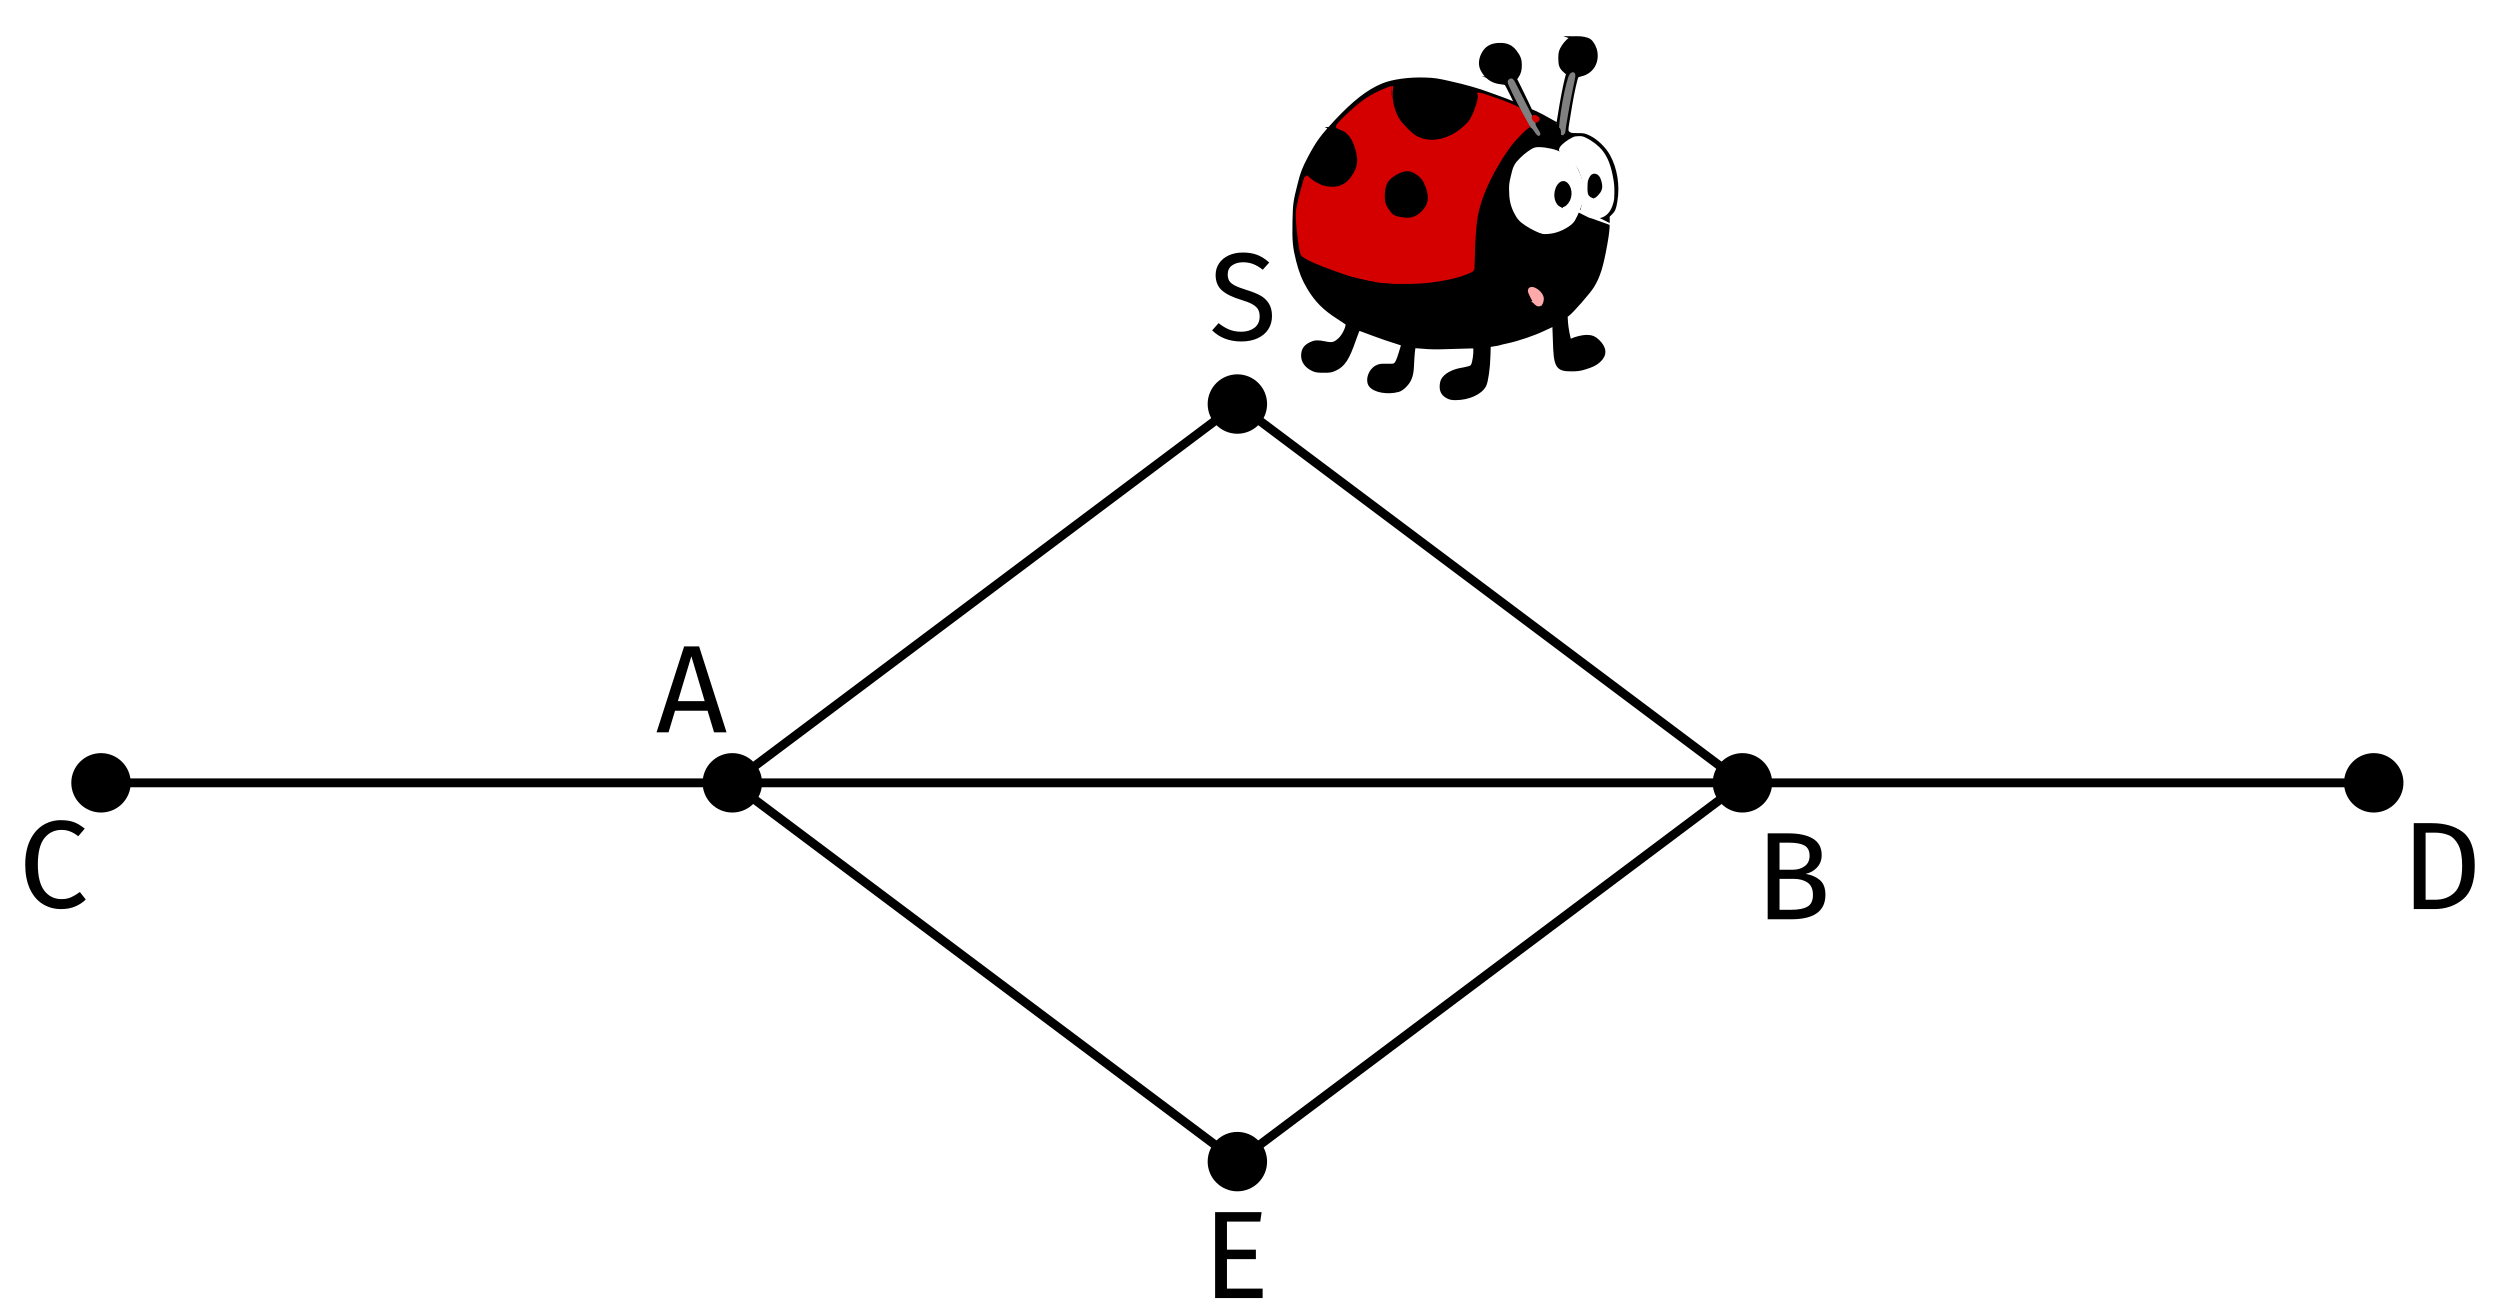 <?xml version="1.0" encoding="UTF-8"?>
<!DOCTYPE svg PUBLIC "-//W3C//DTD SVG 1.1//EN" "http://www.w3.org/Graphics/SVG/1.1/DTD/svg11.dtd">
<!-- Creator: CorelDRAW Home & Student 2019 -->
<svg xmlns="http://www.w3.org/2000/svg" xml:space="preserve" width="99mm" height="52mm" version="1.1" style="shape-rendering:geometricPrecision; text-rendering:geometricPrecision; image-rendering:optimizeQuality; fill-rule:evenodd; clip-rule:evenodd"
viewBox="0 0 6615.92 3475.03"
 xmlns:xlink="http://www.w3.org/1999/xlink"
 xmlns:dc="http://purl.org/dc/elements/1.1/"
 xmlns:cc="http://creativecommons.org/ns#"
 xmlns:rdf="http://www.w3.org/1999/02/22-rdf-syntax-ns#"
 xmlns:svg="http://www.w3.org/2000/svg"
 xmlns:sodipodi="http://sodipodi.sourceforge.net/DTD/sodipodi-0.dtd"
 xmlns:inkscape="http://www.inkscape.org/namespaces/inkscape"
 inkscape:version="0.92.4 (5da689c313, 2019-01-14)"
 sodipodi:docname="BeruÅ¡ka0_1.svg">
 <defs>
  <style type="text/css">
   <![CDATA[
    .str1 {stroke:black;stroke-width:11.79;stroke-miterlimit:22.926}
    .str3 {stroke:gray;stroke-width:11.79;stroke-miterlimit:22.926}
    .str2 {stroke:#D40000;stroke-width:11.79;stroke-miterlimit:22.926}
    .str5 {stroke:#FFAAAA;stroke-width:11.79;stroke-miterlimit:22.926}
    .str4 {stroke:white;stroke-width:11.79;stroke-miterlimit:22.926}
    .str0 {stroke:black;stroke-width:23.58;stroke-linejoin:round;stroke-miterlimit:22.926}
    .fil3 {fill:none}
    .fil4 {fill:black}
    .fil2 {fill:black}
    .fil6 {fill:gray}
    .fil5 {fill:#D40000}
    .fil8 {fill:#FFAAAA}
    .fil7 {fill:white}
    .fil0 {fill:white}
    .fil1 {fill:black;fill-rule:nonzero}
   ]]>
  </style>
 </defs>
 <g id="Plan_x0020_1">
  <rect class="fil0" width="6615.92" height="3475.03"/>
  <path class="fil1" d="M1889.67 1938l-17.17 -57.1 -86.14 0 -17.16 57.1 -31.69 0 72.94 -227.41 39.61 0 72.61 227.41 -33.01 0zm-95.72 -82.51l70.96 0 -35.31 -118.82 -35.65 118.82z"/>
  <circle class="fil2 str0" cx="3274.55" cy="1069.24" r="66.83"/>
  <circle class="fil2 str0" cx="3274.55" cy="3074.07" r="66.83"/>
  <circle class="fil2 str0" cx="267.31" cy="2071.65" r="66.83"/>
  <circle class="fil2 str0" cx="4611.1" cy="2071.65" r="66.83"/>
  <circle class="fil2 str0" cx="6281.79" cy="2071.65" r="66.83"/>
  <circle class="fil2 str0" cx="1938" cy="2071.65" r="66.83"/>
  <polygon class="fil3 str0" points="4611.1,2071.65 3274.55,1069.24 1938,2071.65 3274.55,3074.07 "/>
  <line class="fil3 str0" x1="4611.1" y1="2071.65" x2="6281.79" y2= "2071.65" />
  <line class="fil3 str0" x1="1938" y1="2071.65" x2="267.31" y2= "2071.65" />
  <path class="fil1" d="M4778.26 2312.57c15.62,2.65 28.27,8.15 37.96,16.51 9.68,8.36 14.52,21.34 14.52,38.95 0,43.12 -30.03,64.69 -90.1,64.69l-62.71 0 0 -227.41 53.8 0c28.83,0 50.88,4.73 66.18,14.19 15.29,9.46 22.94,23.87 22.94,43.24 0,13.2 -4.12,24.2 -12.38,33.01 -8.25,8.8 -18.32,14.41 -30.2,16.83zm-68.98 -82.51l0 71.63 34.32 0c13.21,0 24.04,-3.19 32.51,-9.58 8.47,-6.38 12.71,-15.4 12.71,-27.07 0,-13.2 -4.46,-22.33 -13.37,-27.39 -8.91,-5.06 -22.39,-7.59 -40.43,-7.59l-25.74 0zm31.36 177.57c18.48,0 32.62,-2.75 42.41,-8.25 9.8,-5.5 14.69,-15.95 14.69,-31.36 0,-14.96 -4.73,-25.75 -14.19,-32.34 -9.46,-6.6 -21.78,-9.9 -36.96,-9.9l-37.3 0 0 81.85 31.36 0z"/>
  <path class="fil1" d="M161.23 2170.46c13.64,0 25.13,1.76 34.49,5.29 9.35,3.52 18.87,9.24 28.55,17.16l-17.16 20.13c-13.87,-11.22 -28.5,-16.83 -43.9,-16.83 -18.93,0 -34.16,7.26 -45.71,21.78 -11.55,14.52 -17.33,37.85 -17.33,69.98 0,31.24 5.72,54.29 17.16,69.15 11.44,14.85 26.62,22.28 45.55,22.28 9.68,0 18.15,-1.65 25.41,-4.95 7.26,-3.3 14.96,-7.93 23.1,-13.87l15.51 19.81c-7.04,7.26 -16.07,13.31 -27.07,18.15 -11,4.84 -23.65,7.26 -37.96,7.26 -18.48,0 -34.93,-4.57 -49.34,-13.7 -14.41,-9.13 -25.64,-22.55 -33.67,-40.26 -8.03,-17.72 -12.05,-39.01 -12.05,-63.87 0,-24.87 4.18,-46.15 12.54,-63.87 8.36,-17.72 19.69,-31.08 34,-40.1 14.3,-9.02 30.26,-13.53 47.86,-13.53z"/>
  <path class="fil1" d="M6435.23 2178.38c34.32,0 61.88,7.98 82.68,23.93 20.79,15.95 31.19,45.49 31.19,88.62 0,42.02 -10.4,71.67 -31.19,88.95 -20.8,17.27 -46.04,25.91 -75.75,25.91l-54.46 0 0 -227.41 47.53 0zm-16.17 25.09l0 177.57 25.41 0c21.12,0 38.29,-6.49 51.48,-19.47 13.21,-12.98 19.81,-36.53 19.81,-70.63 0,-23.98 -3.41,-42.42 -10.23,-55.29 -6.82,-12.87 -15.52,-21.45 -26.08,-25.74 -10.56,-4.29 -23,-6.44 -37.3,-6.44l-23.1 0z"/>
  <polygon class="fil1" points="3338.74,3207.72 3335.11,3232.81 3246.98,3232.81 3246.98,3307.07 3323.55,3307.07 3323.55,3332.15 3246.98,3332.15 3246.98,3410.04 3341.38,3410.04 3341.38,3435.13 3215.63,3435.13 3215.63,3207.72 "/>
  <path class="fil1" d="M3288.58 668.28c15.18,0 28.17,2.15 38.95,6.44 10.78,4.29 21.23,10.95 31.36,19.97l-17.16 19.15c-8.58,-6.82 -17,-11.83 -25.25,-15.02 -8.25,-3.19 -17.11,-4.78 -26.56,-4.78 -11.88,0 -21.68,2.75 -29.38,8.25 -7.7,5.51 -11.55,13.53 -11.55,24.1 0,6.6 1.32,12.16 3.96,16.67 2.64,4.51 7.54,8.63 14.69,12.38 7.15,3.74 17.55,7.7 31.19,11.88 14.3,4.4 26.18,9.13 35.65,14.19 9.46,5.06 17.11,12.04 22.94,20.96 5.83,8.91 8.74,20.19 8.74,33.83 0,13.21 -3.24,24.87 -9.74,34.99 -6.49,10.12 -15.84,18.04 -28.05,23.76 -12.21,5.72 -26.68,8.58 -43.4,8.58 -31.47,0 -57.21,-9.8 -77.23,-29.38l17.16 -19.15c9.24,7.48 18.59,13.15 28.05,17 9.46,3.85 20.02,5.77 31.68,5.77 14.09,0 25.75,-3.46 34.99,-10.39 9.24,-6.94 13.86,-17 13.86,-30.21 0,-7.48 -1.43,-13.69 -4.29,-18.64 -2.86,-4.95 -7.76,-9.41 -14.69,-13.37 -6.93,-3.96 -16.99,-7.93 -30.2,-11.88 -23.32,-7.04 -40.38,-15.52 -51.16,-25.41 -10.79,-9.9 -16.17,-23.32 -16.17,-40.27 0,-11.44 3.02,-21.67 9.08,-30.69 6.05,-9.02 14.52,-16.06 25.41,-21.12 10.89,-5.06 23.27,-7.59 37.13,-7.59z"/>
  <g id="ladybug-6184283.svg">
   <sodipodi:namedview id="base" pagecolor="#ffffff" bordercolor="#666666" borderopacity="1.0" inkscape:pageopacity="0.0" inkscape:pageshadow="2" inkscape:zoom="0.26762695" inkscape:cx="-707.6369" inkscape:cy="1095.9992" inkscape:document-units="mm" inkscape:current-layer="layer1" showgrid="false" inkscape:window-width="1920" inkscape:window-height="986" inkscape:window-x="-11" inkscape:window-y="-11" inkscape:window-maximized="1"/>
   <g id="layer1" inkscape:label="Vrstva 1" inkscape:groupmode="layer">
    <path id="path4758" class="fil4 str1" d="M4172.52 101.52c-7.42,0.03 -13.93,1.01 -17.03,3.11 -7.53,5.11 -17.49,17.27 -21.79,26.58 -3.19,6.94 -4,11.85 -3.95,23.94 0.09,17.7 2.39,23.3 13.51,32.82l7.42 6.36 -3.72 13.95c-4.8,18.04 -13.33,62.42 -18.29,95.34 -2.16,14.26 -4.46,26.53 -5.11,27.26 -0.65,0.74 -11.51,-4.72 -24.12,-12.13 -12.61,-7.4 -29.01,-16.05 -36.45,-19.21l-13.52 -5.75 -8.71 -18.79c-4.79,-10.33 -14.05,-29.4 -20.58,-42.38l-11.87 -23.6 4.82 -6.96c6.26,-9.04 8.32,-16.56 8.32,-30.4 0,-13.26 -2.87,-20.92 -12.76,-34.02 -9.75,-12.91 -20.88,-18.2 -38.34,-18.23 -23.08,-0.03 -36.69,7.79 -45.46,26.11 -6.24,13.02 -6.82,26.94 -1.57,37.46 10.18,20.4 26.9,32.16 48.6,34.18 6.6,0.62 13.09,2.01 14.43,3.1 2.54,2.06 30.17,58.31 28.64,58.31 -0.48,0 -8.28,-3.12 -17.33,-6.93 -9.05,-3.82 -19.67,-7.95 -23.61,-9.19 -3.94,-1.24 -18.42,-6.46 -32.2,-11.59 -32.1,-11.96 -60.68,-20.16 -106.42,-30.53 -32.45,-7.35 -39.86,-8.42 -64.4,-9.26 -42.13,-1.44 -86.28,4.72 -112.14,15.63 -38.01,16.04 -74.65,44.63 -122.59,95.7 -36.53,38.9 -48.6,55.48 -69.96,96.01 -14.43,27.39 -19.04,39.29 -26.25,67.86 -12.17,48.19 -12.85,53.17 -13.8,100.42 -1.02,50.46 0.42,66.31 9.26,102.01 7.32,29.59 15.83,50.65 29.85,73.91 19.29,32 40.85,53.58 75.8,75.88 12.79,8.17 23.84,15.71 24.57,16.77 4.45,6.56 -7.58,33.27 -20.01,44.45 -13.13,11.81 -19.98,13.53 -38.56,9.7 -19.65,-4.04 -26.88,-3.81 -37.54,1.22 -14.78,6.97 -20.57,15.65 -20.57,30.82 0,14.63 9.56,27.53 25.94,35 7.47,3.41 12.04,4.08 27.73,4.12 17.01,0.04 19.84,-0.44 30.05,-5.16 21.45,-9.9 32.59,-27.03 49.57,-76.18 5.94,-17.22 11.59,-31.11 12.55,-30.87 0.96,0.25 18.64,6.78 39.3,14.54 20.66,7.76 47.02,16.81 58.58,20.12 13.56,3.88 21.02,6.87 21.02,8.43 0,1.34 -3.23,12.68 -7.18,25.19 -5.24,16.61 -8.5,24.03 -12.08,27.43 -4.69,4.47 -5.67,4.64 -23.74,4.34 -16.93,-0.29 -19.71,0.13 -27.51,4.14 -15.98,8.23 -24.63,32.57 -16.17,45.48 9.68,14.78 44.96,21.25 73.04,13.39 9.32,-2.61 23,-15.74 28.52,-27.4 4.97,-10.49 6.83,-20.26 7.51,-39.33 0.75,-20.97 3.06,-45.38 4.52,-47.74 1.08,-1.76 6.39,-1.73 25.73,0.13 17.86,1.72 34.99,1.96 64.11,0.9 21.86,-0.8 47.39,-1.53 56.74,-1.62l16.99 -0.16 0.55 7.76c0.84,11.66 -2.39,34.62 -5.91,42.04 -2.63,5.55 -4.53,6.96 -12.3,9.12 -5.05,1.4 -12.8,3.11 -17.23,3.78 -23.92,3.66 -44.47,15.08 -50.68,28.16 -1.65,3.47 -2.98,10.63 -2.98,16.02 0,12.14 4.81,19.93 15.93,25.8 6.13,3.23 10.71,4.15 20.57,4.12 33.47,-0.08 65.14,-14.34 75.24,-33.86 4.95,-9.58 10.34,-47.59 10.82,-76.4 0.25,-14.92 0.95,-27.93 1.55,-28.9 0.59,-0.97 6.12,-2.34 12.27,-3.05 6.15,-0.71 13.07,-2 15.37,-2.87 2.31,-0.88 10.2,-2.83 17.54,-4.34 30.51,-6.3 72.93,-20.63 100.31,-33.89 14.98,-7.25 27.59,-12.61 28.02,-11.92 0.43,0.7 1.3,19.36 1.93,41.47 2.02,70.72 5.85,77.63 42.97,77.61 16.17,-0.01 22.45,-0.86 35.23,-4.76 18.53,-5.65 27.73,-10.14 36.37,-17.73 17.58,-15.44 16.81,-32.53 -2.29,-50.84 -8.85,-8.49 -16.34,-11.45 -28.95,-11.46 -9.73,-0.01 -29.11,4.65 -38.03,9.15 -3.64,1.83 -6.98,2.73 -7.42,2 -2.83,-4.58 -8.84,-36.27 -9.63,-50.74l-0.94 -17.22 5.82 -4.24c10.55,-7.69 55.38,-58.98 64.48,-73.77 16.16,-26.26 24.23,-52.16 34.87,-111.82 4.61,-25.86 6.18,-39.76 6.18,-54.65l-0.01 -19.97 6.42 -6.17c8.85,-8.51 10.61,-12.56 13.93,-32.32 6.96,-41.21 -0.15,-85.74 -19.1,-119.62 -10.53,-18.83 -31.23,-38.97 -49.12,-47.8 -13.06,-6.46 -14.46,-6.75 -31.64,-6.75 -15.92,0 -18.62,-0.47 -23.78,-4.15 -6.87,-4.89 -7.22,-8.6 -3.15,-32.26 1.46,-8.5 4.73,-28.33 7.27,-44.07 4.76,-29.54 13.73,-70.12 16.76,-75.77 1.04,-1.94 5.57,-4.08 11.43,-5.39 27.22,-6.09 43.01,-29.97 38.55,-58.29 -1.84,-11.7 -8.68,-24.56 -15.86,-29.84 -5.91,-4.34 -20.81,-6.92 -33.17,-6.87l0 0zm2.66 6.6c11.74,-0.21 22.59,4.18 28.72,12.02 13.67,17.49 14.75,22.18 9.18,40.06 -4.53,14.57 -9.36,20.74 -20.4,26.11 -11.1,5.39 -26.93,7.3 -33.85,4.08 -7.75,-3.61 -13.38,-9.89 -17.56,-19.61 -10.87,-25.27 2.35,-57.07 25.68,-61.76 2.76,-0.55 5.52,-0.85 8.23,-0.9l0.01 0zm-197.35 20.21c12.94,0 12.96,0.01 19.19,7.29 6.62,7.73 15.5,29.01 15.49,37.08 -0.03,13.89 -7.71,26.44 -20.01,32.72 -10.2,5.21 -22.09,5.92 -32.01,1.91 -12.84,-5.18 -24.71,-14.24 -30.55,-23.3 -4.72,-7.33 -5.25,-9.46 -4.5,-18.29 1.08,-12.82 4.91,-20.05 14.12,-26.72 9.84,-7.14 22.55,-10.68 38.28,-10.68l0 0zm183.71 67.97c4.02,0 4.18,-1.45 -4.02,35.77 -7.63,34.67 -21.57,116.4 -21.57,126.5 0,1.37 -3.53,0.23 -4.58,-1.48 -3.39,-5.49 4.05,-68.34 12.8,-108.03 8.75,-39.74 13.04,-52.77 17.38,-52.77l0 0.01zm-160.63 16.09c0.33,0 8.69,16.3 18.56,36.22 9.88,19.92 26.03,51.52 35.89,70.21 9.86,18.69 17.94,35.39 17.95,37.11 0.02,1.72 -0.78,3.13 -1.78,3.13 -2.01,0 -11.59,-14.4 -17.84,-26.83 -2.23,-4.42 -10.79,-19.8 -19.02,-34.16 -8.23,-14.37 -19.03,-34.89 -24,-45.62 -4.97,-10.72 -10.61,-22.71 -12.54,-26.64 -1.92,-3.94 -3.5,-8.07 -3.5,-9.2 0.01,-1.68 3.78,-4.22 6.28,-4.22l0 0zm-242.96 11.22c30.17,-0.09 61.96,3.06 89.35,9.21 40.64,9.12 56.28,13.69 57.48,16.8 2.67,6.98 -3.01,30.35 -11.94,49.04 -7.75,16.22 -10.72,20.44 -21.12,29.99 -18.83,17.25 -38.17,27.68 -61.3,33.04 -19.82,4.59 -39.64,2.99 -53.66,-4.33 -17.45,-9.12 -44.07,-34.78 -51.68,-49.84 -11.61,-22.96 -17.27,-50.51 -13.88,-67.67l2.06 -10.46 13.41 -2.08c15.64,-2.43 33.17,-3.64 51.28,-3.7l0 0zm-74.15 8.35l-1.19 15.7c-1.48,19.64 2.35,35.9 13.88,58.85 13.74,27.36 33.15,49.61 51.23,58.74 13.04,6.59 34.15,10.51 50.86,9.45 27.41,-1.74 61.82,-19.27 79.48,-40.5 12.71,-15.28 27.93,-46.34 30.68,-62.61 1.19,-7.08 1.68,-14.84 1.07,-17.25 -0.9,-3.58 -0.43,-4.4 2.49,-4.4 7.73,0 73.99,23.36 98.93,34.88 9.23,4.26 10.91,5.91 15.69,15.38 2.94,5.83 8.15,14.98 11.57,20.32 3.42,5.35 6.22,10.66 6.22,11.8 0,1.14 -7.97,10.43 -17.72,20.63 -41.35,43.31 -72.6,91.86 -98.9,153.65 -19.11,44.89 -29.89,109.09 -30.05,178.86 -0.03,13.77 -0.65,25.93 -1.37,27.01 -2.14,3.21 -8.79,6.13 -30.5,13.43 -21.21,7.12 -45.18,12.12 -80.81,16.82 -30.41,4.01 -95.93,4.87 -123.42,1.6 -32.61,-3.86 -71.29,-12.11 -94.79,-20.21 -80.37,-27.68 -117.7,-44.23 -121.52,-53.86 -2.03,-5.13 -8.58,-54.76 -10.76,-81.6 -0.81,-9.96 -0.81,-24.45 0.01,-32.2 1.33,-12.72 16.9,-74.21 21.37,-84.4l1.81 -4.14 7.59 6.07c19.42,15.52 49.06,25.74 69.62,24 20.34,-1.73 42.17,-18.71 53.7,-41.79 7.79,-15.56 9.44,-26.14 6.94,-44.13 -2.51,-18.04 -7.21,-30.93 -17.01,-46.65 -10.81,-17.34 -15.74,-21.89 -27.64,-25.47 -5.53,-1.67 -10.76,-3.63 -11.61,-4.34 -2.11,-1.78 35.12,-38.33 56.25,-55.23 27.69,-22.15 42.56,-30.63 78.31,-44.67l9.58 -3.76zm375.82 77.18c1.09,0.04 2.92,0.7 5.59,1.91 5.11,2.33 5.51,3.41 2.41,6.52 -3.24,3.24 -4.65,2.65 -7.69,-3.22 -1.87,-3.63 -2.11,-5.27 -0.3,-5.21l0 0zm20.82 10.62c4.04,0.04 11.24,3.5 37.28,17.92 7.22,4 7.69,4.73 7.44,11.48 -0.42,10.97 -0.33,11.2 5.47,13.23 6.4,2.23 10.51,1.02 12.22,-3.58 1.14,-3.09 1.53,-3.12 5.25,-0.52l4.02 2.81 -10.32 10.16c-5.67,5.6 -11.8,13.49 -13.61,17.53l-3.29 7.36 -12.74 -4.43c-18.69,-6.5 -36.98,-7.32 -51.97,-2.33 -41.61,13.85 -72.68,60.2 -72.68,108.42 0,39.32 16.89,81.39 39.54,98.46 22.13,16.69 47.31,27.53 63.79,27.47 14.58,-0.05 40.72,-7.24 55.84,-15.37 15.09,-8.11 23.98,-16.65 32.33,-31.04l6 -10.36 11.17 5.92c14.33,7.6 23.94,9.04 37.44,5.6 5.79,-1.47 11.15,-2.31 11.89,-1.84 5.75,3.56 -6.5,86.29 -17.3,116.89 -2.26,6.4 -7.03,20.02 -10.61,30.29 -3.58,10.26 -9.65,23.94 -13.49,30.41 -21.18,35.57 -74.34,84.56 -109.62,101.04 -17.27,8.07 -51.56,19.41 -91.95,30.41 -12.88,3.51 -24.29,6.38 -25.35,6.38 -7,0 -47.14,-61.43 -55.83,-85.43 -11.05,-30.55 -15.36,-80.22 -12.58,-145.31 2.23,-52.43 4.42,-75.86 9.14,-97.72 10.5,-48.7 39.94,-110.21 80.33,-167.84 13.49,-19.26 45.96,-52.81 51.1,-52.81 1.26,0 4.85,4.48 7.99,9.96 7.99,13.97 17.62,16.55 23.14,6.21 2.95,-5.51 2.23,-8.17 -5.33,-19.53 -3.94,-5.93 -7.15,-11.57 -7.15,-12.55 0,-2.89 7.6,-7.34 12.47,-7.29l0 0zm-549.48 22.46l13.55 6.69c7.44,3.68 16.02,9.17 19.05,12.2 11.51,11.51 17.65,28.99 19.12,54.44 0.9,15.61 0.52,19.55 -2.84,29.28 -7.94,22.94 -15.8,32.69 -32.28,39.99 -22.16,9.82 -53.7,2.79 -76.25,-17.01 -10.36,-9.1 -10.49,-10.19 -3.25,-27.73 14.11,-34.24 31.05,-61.96 52.83,-86.49l10.08 -11.36zm647.98 22.78c6.67,0.06 13.34,2.33 21.84,7.12 40.01,22.6 57,52.13 65.02,112.95 6.26,47.49 -6.1,81.22 -31.77,86.72 -19.31,4.14 -29.63,1.4 -41.16,-10.95l-4.97 -5.31 2.95 -12.84c1.92,-8.4 2.97,-21.17 3.01,-36.98 0.06,-21.67 -0.45,-25.79 -5.01,-40.2 -2.8,-8.83 -6.88,-18.89 -9.09,-22.36 -7.3,-11.49 -30.07,-33.41 -39.8,-38.31 -6.58,-3.31 -9.39,-5.79 -9.39,-8.27 0,-7.48 24.47,-26.48 39.1,-30.35 3.2,-0.85 6.24,-1.28 9.27,-1.24l0 0zm-104.04 29.87c26.03,0.05 54.1,9.14 72.86,23.58 12.3,9.47 22.54,25.88 32.24,51.65 7.87,20.91 9.89,43.65 5.28,59.5 -4.78,16.46 -20.65,51.67 -25.71,57.05 -6.66,7.08 -26.26,18.38 -39.62,22.83 -12.78,4.25 -32.57,6.11 -39.46,3.72 -21.21,-7.39 -48,-23.18 -57.35,-33.8 -8.28,-9.4 -16.21,-25.21 -20.38,-40.58 -3.9,-14.39 -5.43,-42.32 -3.01,-54.56 4.82,-24.31 7.46,-34.48 10.96,-42.44 4.85,-11.03 20.68,-27.23 37.36,-38.27 12.91,-8.54 13.49,-8.73 26.83,-8.69l0 0zm-352.95 55.75c-17.89,-0.39 -47.2,15.39 -54.4,29.68 -9.6,19.02 -11.38,47.21 -4.04,63.81 8.73,19.74 29.12,33.64 54.78,37.35 31.03,4.49 65.28,-25.18 65.28,-56.56 0,-17.73 -10.85,-44.33 -23.06,-56.55 -8.71,-8.71 -25.33,-16.67 -36.86,-17.65 -0.55,-0.05 -1.12,-0.07 -1.7,-0.09l0 0zm2.85 7.67c1.24,0.02 2.43,0.11 3.56,0.3 10.51,1.68 24.91,11.14 31.15,20.46 7.18,10.73 14.11,32.5 13.75,43.2 -0.63,18.73 -14.76,37 -34.34,44.44 -14.94,5.68 -39.48,3.73 -50.51,-4.01 -2.65,-1.86 -7.68,-9.1 -11.18,-16.09 -5.55,-11.09 -6.36,-14.37 -6.36,-25.8 0,-26.7 6.15,-40 23.93,-51.8 10.59,-7.03 21.35,-10.83 29.99,-10.69l0 0zm492.45 0.96c-2.57,0 -5.07,0.35 -7.02,1.1 -4.55,1.74 -7.99,10.14 -9.96,24.32 -2.51,18.01 -0.01,31.04 7.22,37.62 6.42,5.85 11.31,6.17 19.33,1.28 17.03,-10.38 18.15,-50.03 1.74,-61.53 -2.55,-1.79 -7.03,-2.79 -11.31,-2.79l0 0zm1.71 5.56c1.03,-0.02 2.15,0.14 3.38,0.45 5.56,1.4 8.24,5.83 11.23,18.61 2.87,12.27 0.63,20.68 -7.85,29.48 -7.38,7.65 -9.08,8.03 -14.91,3.3 -3.64,-2.95 -4.28,-5.27 -4.82,-17.44 -0.46,-10.45 0.22,-16.28 2.67,-22.79 3.08,-8.21 5.84,-11.54 10.3,-11.61l0 0zm-83.09 12.32c-8.61,-0.01 -13.86,4.15 -18.91,14.98 -7.34,15.77 -5.35,43.15 3.82,52.31 3.3,3.29 6.18,4.24 12.92,4.24 7.44,0 9.48,-0.83 14.3,-5.81 7.33,-7.57 10.53,-15.59 12.09,-30.32 1.1,-10.38 0.74,-13.11 -2.75,-20.3 -4.65,-9.6 -12.45,-15.1 -21.47,-15.1l0 0zm0.76 7.14c4.73,-0.15 9.48,3.36 13.16,10.67 6.79,13.47 4.63,30.95 -5.2,42.15l-0.01 0c-8.54,9.72 -17.22,7.79 -23.1,-5.16 -4.45,-9.8 -4.24,-21.3 0.63,-33.29 3.8,-9.35 9.15,-14.21 14.51,-14.37l0 0zm-686.69 208.07c2.2,0.21 16.42,6.01 33.04,13.53 37.97,17.17 60.15,24.86 93.1,32.27 13.29,2.99 28.58,6.64 33.99,8.13 5.41,1.48 16.68,3.9 25.04,5.37 27.93,4.91 108.66,10.3 115.93,7.75 2.28,-0.8 8.03,-1.46 12.78,-1.46 8.39,0 56.14,-7.54 85.04,-13.43 7.87,-1.6 22.17,-5.55 31.78,-8.78 20.14,-6.77 18.14,-8.17 20.14,14.17 4.36,48.6 28.78,107.19 56.84,136.35 4,4.16 6.77,8.07 6.14,8.7 -3.61,3.61 -44.31,10 -84.26,13.23 -24.47,1.98 -47.81,3.47 -51.87,3.31 -56,-2.19 -76.84,-4.61 -103.97,-12.06 -6.88,-1.89 -20.46,-5.14 -30.15,-7.22 -17.79,-3.82 -41.37,-12.1 -57.61,-20.23 -4.85,-2.43 -13.25,-5.83 -18.66,-7.55 -17.96,-5.7 -59.49,-27.38 -75.35,-39.32 -19.92,-15 -49.25,-42.92 -59.88,-57 -15.78,-20.9 -37.14,-70.9 -32.33,-75.71 0.03,-0.03 0.13,-0.05 0.28,-0.03l0 0zm597.04 64.54c-5.85,-0.04 -7.42,1.56 -9.46,6.49 -1.6,3.87 -1.64,6.62 -0.17,10.84 2.74,7.85 21.34,37 24.96,39.12 7.69,4.48 17.78,0.51 22.65,-8.91 6.16,-11.92 1.46,-26.64 -12.42,-38.86 -6.76,-5.95 -9.72,-7.28 -18.1,-8.15 -3.07,-0.31 -5.5,-0.51 -7.45,-0.52l0 0zm5.75 7.61c5.92,-0.38 16.35,5.08 22.43,13.43 4.77,6.55 5.51,8.91 4.8,15.34 -0.46,4.18 -1.84,8.81 -3.07,10.28 -3.17,3.83 -7.73,3.32 -12.02,-1.34 -4.8,-5.24 -16.61,-28.88 -16.61,-33.29 0,-2.87 1.76,-4.25 4.46,-4.42l0 0zm80.48 80.15c0.48,-0.04 0.86,0 1.08,0.14 0.9,0.55 1.64,6.8 1.66,13.87 0.04,15.35 2.58,34.36 6.32,47.37l2.73 9.46 6.64 -1.2c3.65,-0.67 9.63,-2.71 13.29,-4.55 12.36,-6.21 27.75,-8.75 41.36,-6.82 12.74,1.8 19.69,5.43 26.14,13.63 7.05,8.97 3.55,20.78 -9.17,30.9 -11.57,9.22 -23.3,13.47 -49.45,17.92 -24.55,4.19 -22.07,4.13 -32.78,0.83 -12.92,-3.98 -14.13,-8.57 -15.97,-60.69 -0.84,-23.61 -2,-45.74 -2.61,-49.19 -0.98,-5.66 -0.54,-6.56 4.55,-9.4 2.33,-1.3 4.75,-2.16 6.19,-2.27l0 0zm-554.96 15.11c1.28,-0.11 2.77,0.49 4.64,1.68 2.91,1.84 -1.72,21.27 -11.07,46.45 -11.82,31.76 -23.15,45.41 -47.23,56.84 -14.37,6.82 -24.65,8.43 -39.3,6.14 -11.17,-1.74 -17.23,-5.37 -21.97,-13.13 -7.94,-13.02 -5.95,-26.21 5.31,-35.12 11.13,-8.81 13.1,-9.06 41.09,-4.94l25.56 3.76 7.97 -4.23c10.47,-5.55 23.98,-26.92 28.38,-44.87 2.11,-8.61 3.82,-12.32 6.62,-12.56l0 0zm148.05 51.45c0.42,0.03 0.89,0.11 1.42,0.21l4.46 0.86 -1.23 21.65c-1.68,29.76 -6.64,57.18 -12.39,68.5 -5.41,10.67 -12.63,16.67 -25.33,21.04 -4.92,1.7 -15.78,3.45 -24.15,3.9 -12.54,0.68 -16.51,0.21 -22.66,-2.69 -17.46,-8.21 -18.17,-26.48 -1.61,-41.02 7.7,-6.76 14.49,-8.15 29.56,-6.04 26.77,3.76 34.53,-5.32 45.73,-53.49 2.62,-11.27 3.24,-13.17 6.19,-12.92l0 0zm199.4 2.35l4.52 0 -0.03 20.12c-0.05,26.1 -2.25,40.7 -9.79,64.89 -4.44,14.24 -7.53,21.04 -11.13,24.43 -8.21,7.75 -27.91,17.48 -40.99,20.25 -24.51,5.19 -34.63,2.27 -41.55,-12.04 -10.73,-22.17 3.43,-36.46 44.63,-45.02 19.03,-3.96 29.37,-7.86 34.54,-13.02 5.48,-5.48 5.33,-5 9.96,-32.78 4.58,-27.54 4.33,-26.83 9.84,-26.83l0 0z" inkscape:connector-curvature="0"/>
    <path id="path4767" class="fil5 str2" d="M3676.37 745.07c-26.22,-1.5 -77.81,-11.37 -104.1,-19.93 -16.69,-5.43 -54.07,-18.98 -72.58,-26.3 -29.97,-11.86 -48.8,-21.65 -52.51,-27.31 -3.11,-4.74 -11.12,-66.04 -12.08,-92.46 -0.47,-13 -0.25,-18.4 1.12,-26.62 3.39,-20.4 19.99,-82.79 22.03,-82.79 0.39,0 4.25,2.67 8.59,5.93 18.5,13.92 42.8,22.66 62.99,22.66 15.74,0 28.12,-5.29 41.23,-17.62 16.46,-15.48 26.36,-36.25 26.4,-55.35 0.04,-19.23 -6.52,-41.42 -17.46,-59.15 -11.04,-17.88 -16.18,-22.56 -29.74,-27.11 -4.13,-1.38 -8.11,-2.9 -8.85,-3.37 -1.92,-1.22 10.47,-14.74 30.25,-33.02 36.47,-33.71 58.42,-48.22 96.35,-63.69 8.01,-3.27 14.64,-5.94 14.73,-5.94 0.09,0 -0.02,7.24 -0.27,16.1 -0.5,18.5 0.8,27.2 6.16,41.09 8.89,23 21.58,42.88 37.46,58.67 15.3,15.21 24.67,20.24 45.21,24.25 24.29,4.74 46.3,1.34 70.7,-10.93 26.4,-13.28 40.92,-28.75 55.71,-59.36 9.38,-19.43 11.51,-26.56 12.11,-40.48 0.63,-14.53 -1.7,-14.15 27.84,-4.52 36.37,11.86 75.81,27.65 81.5,32.64 1.79,1.57 5.11,6.26 7.36,10.42 2.27,4.16 7.2,12.79 10.96,19.19 8.04,13.66 8.62,10.97 -5.81,26.72 -27.74,30.31 -39.56,44.92 -55.06,68.14 -17.65,26.43 -30.69,50.2 -44.28,80.66 -8.37,18.77 -12.54,30.22 -17.18,47.15 -11.83,43.15 -16.85,86.07 -18.16,155.02 -0.25,13.45 -0.29,13.67 -2.91,15.92 -3.12,2.69 -19.3,9.1 -34.74,13.77 -28.8,8.71 -68.73,15.28 -105.09,17.28 -16.47,0.91 -64.24,1.12 -77.89,0.33l0 0zm61.57 -164.52c10.22,-2.66 19.01,-8.03 28.17,-17.19 16.72,-16.75 21.1,-32.77 15.27,-55.86 -3.26,-12.92 -11.59,-29.68 -18.58,-37.42 -7.95,-8.77 -22.58,-16.77 -35.29,-19.27 -19.33,-3.8 -52.89,13.26 -61.39,31.21 -4.22,8.92 -6.6,19.67 -7.21,32.57 -0.95,20.03 3.31,33.17 14.7,45.34 15.92,17.01 43.83,25.96 64.33,20.62l0 0z" inkscape:connector-curvature="0"/>
    <path id="path4769" class="fil4 str1" d="M3779.26 363.14c-17.2,-1.83 -30.81,-9.46 -50.86,-28.48 -16.87,-16.02 -24.7,-28.09 -31.22,-48.1 -5.8,-17.78 -7.53,-35.73 -4.85,-50.26 1.32,-7.18 -0.01,-6.44 15.6,-8.64 37.14,-5.23 84.6,-4.28 122.27,2.43 23.18,4.14 58.15,12.72 68.72,16.87 4.18,1.64 5.23,2.55 5.75,4.91 1.72,7.83 -5.84,33.47 -15.43,52.33 -5.33,10.49 -7.25,13.21 -14.12,20.03 -9.23,9.16 -21.7,18.69 -31.58,24.14 -20.22,11.16 -44.95,16.85 -64.28,14.79l0 0z" inkscape:connector-curvature="0"/>
    <path id="path4771" class="fil4 str1" d="M3701.17 567.23c-3.99,-1.04 -8.74,-2.82 -10.57,-3.94 -4.06,-2.51 -11.49,-13.48 -15.54,-22.97 -2.58,-6.03 -3.08,-8.6 -3.42,-17.42 -0.76,-19.97 3.72,-35.04 13.33,-44.84 11.03,-11.25 29.91,-19.98 41.18,-19.05 13.19,1.1 30.45,14.07 36.86,27.73 7.31,15.55 10.81,31.26 9.08,40.73 -3.33,18.2 -19.89,35.27 -39.07,40.26 -8.06,2.1 -22.81,1.86 -31.85,-0.5l0 0z" inkscape:connector-curvature="0"/>
    <path id="path4773" class="fil4 str1" d="M3507.76 486.37c-14.9,-3.84 -37.24,-17.45 -42.48,-25.89 -2.37,-3.82 -2,-6.75 2.19,-17.38 8.74,-22.17 24.89,-51.57 38.14,-69.43 8.71,-11.74 24.65,-30.23 26.05,-30.23 1.49,0 20.78,10.28 25.9,13.81 13.91,9.58 21.54,26.75 24.22,54.58 1.44,14.88 0.81,22.87 -2.59,32.81 -8.29,24.29 -20.36,37.08 -39.93,42.29 -7.63,2.02 -22.49,1.76 -31.51,-0.56l0 0z" inkscape:connector-curvature="0"/>
    <path id="path4775" class="fil4 str1" d="M4163.48 190.93c-11.73,-2.21 -22.59,-16.55 -24.96,-33.01 -2.63,-18.25 7.2,-38.97 21.86,-46.06 3.29,-1.59 6.9,-2.31 13.04,-2.61 9.88,-0.47 17,1.21 23.44,5.53 4.42,2.97 13.17,13.85 16.44,20.44 5.91,11.92 -2.63,38.24 -15.26,47.05 -8.83,6.15 -25.55,10.34 -34.56,8.65l0 0z" inkscape:connector-curvature="0"/>
    <path id="path4777" class="fil4 str1" d="M3965.56 208.13c-15.45,-4.16 -31.58,-16.81 -38.25,-29.99 -2.13,-4.21 -1.57,-16.63 1.1,-24.2 5.34,-15.21 28.11,-25.95 52.98,-25l8.76 0.34 4.67 5.08c4.98,5.41 11.38,17.44 14.88,27.95 2.61,7.85 2.26,17.76 -0.9,24.93 -4.44,10.12 -15.66,18.79 -27.55,21.29 -6.58,1.39 -9.28,1.32 -15.7,-0.41l0 0z" inkscape:connector-curvature="0"/>
    <path id="path4779" class="fil6 str3" d="M4066.56 352.46c-2.45,-3.43 -7.99,-12.68 -12.31,-20.55 -4.32,-7.86 -13.32,-24.06 -19.99,-35.99 -17.09,-30.55 -39.76,-77.29 -38.75,-79.91 0.25,-0.65 1.52,-1.67 2.84,-2.27 2.36,-1.08 2.57,-0.72 15.83,25.75 7.39,14.76 22.91,45.26 34.47,67.76 22.94,44.61 24.91,48.89 23.37,50.43 -0.69,0.69 -2.43,-0.98 -5.46,-5.24l0 0z" inkscape:connector-curvature="0"/>
    <path id="path4781" class="fil6 str3" d="M4132.35 356.85c-1.49,-1.48 -1.61,-3.13 -1.04,-13.96 1.32,-24.58 7.95,-69.29 14.87,-100.29 7.05,-31.56 11.58,-44.81 15.6,-45.59 2.55,-0.49 2.27,1.77 -3.78,30.43 -8.78,41.61 -20.51,108.37 -21.86,124.44 -0.31,3.66 -0.91,6.66 -1.34,6.66 -0.43,0 -1.53,-0.76 -2.46,-1.69z" inkscape:connector-curvature="0"/>
    <path id="path4783" class="fil4 str1" d="M3804.07 909.99c-35.08,-2.13 -53.74,-4.62 -76.46,-10.24 -8.92,-2.21 -22.88,-5.55 -31.01,-7.44 -18.3,-4.24 -37.07,-10.45 -51.84,-17.13 -6.19,-2.81 -17.92,-7.67 -26.06,-10.82 -24.53,-9.48 -51.94,-23.39 -70.5,-35.79 -20.9,-13.96 -58.34,-49.82 -69.31,-66.39 -11.96,-18.04 -29.29,-57.29 -29.29,-66.33 0,-1.71 0.17,-3.11 0.37,-3.11 0.89,0 22.99,9.24 36.6,15.3 39.3,17.52 53.53,22.13 108.96,35.35 33.57,8.01 44.41,9.92 70.01,12.4 58.75,5.69 79.52,5.68 120.3,-0.05 45.34,-6.39 73.61,-12.32 98.2,-20.64 9.98,-3.37 12.8,-3.62 14.07,-1.2 0.5,0.95 1.44,7.27 2.07,14.05 3.01,31.94 12.52,64.57 27.54,94.59 9.22,18.4 16.05,28.74 28.68,43.36l7.16 8.29 -2.38 1.25c-3.43,1.8 -25.35,5.87 -44.2,8.21 -44.61,5.54 -86.86,7.91 -112.9,6.33l0 0z" inkscape:connector-curvature="0"/>
    <path id="path4785" class="fil4 str1" d="M3974.68 889.78c-9.3,-7.31 -40.74,-55.83 -50.36,-77.71 -6.72,-15.28 -11.76,-39.72 -14.35,-69.55 -2.96,-34 -0.57,-114.81 4.62,-155.79 4.14,-32.8 15.46,-67.64 34.93,-107.48 17.01,-34.82 42.7,-76.04 60.83,-97.61 10.38,-12.36 32.63,-34.77 36.65,-36.92 2.9,-1.54 3.31,-1.18 10.26,9.28 8.14,12.24 16.19,15.03 22.17,7.68 5.06,-6.23 4.27,-9.88 -5.45,-25.25 -6.27,-9.9 -6.23,-10.62 0.84,-14.23 3.1,-1.59 5.23,-2.05 7.33,-1.6 6.68,1.44 39.31,19.23 41.56,22.66 0.98,1.49 1.44,4.18 1.3,7.52 -0.43,10.29 0.15,11.17 8.35,12.68 4.87,0.9 8.13,-0.29 9.6,-3.51 1.34,-2.95 2.46,-3.07 5.71,-0.57l2.43 1.86 -9.82 10.21c-6.37,6.62 -11,12.46 -13.17,16.6 -1.84,3.52 -3.48,6.55 -3.64,6.74 -0.15,0.19 -4.42,-1.03 -9.48,-2.71 -13.52,-4.5 -21.74,-5.98 -33.42,-6 -12.73,-0.02 -22.08,2.17 -33.18,7.75 -34.65,17.42 -58.77,56.04 -61.05,97.74 -2.25,41.25 15.27,86.92 40.68,106.05 21.83,16.43 45.29,26.16 63.06,26.17 19.26,0.01 48.44,-9.2 65.15,-20.54 8.3,-5.64 17.82,-16.22 23.54,-26.15 2.71,-4.71 5.27,-8.58 5.69,-8.59 0.41,-0.01 4.64,1.93 9.38,4.31 15.58,7.83 24.49,9.12 40.24,5.86 10.97,-2.27 11.25,-2.09 11.25,7.28 -0.03,18.95 -7.99,69.55 -14.94,94.94 -2.99,10.91 -16.27,48.44 -20.76,58.67 -4.88,11.11 -9.14,18.24 -17.78,29.78 -23.74,31.68 -66.29,68.96 -95.49,83.66 -18.37,9.25 -59.74,22.9 -107.11,35.33l-13.04 3.42 -2.5 -1.97zm104.11 -77.33c9.22,-6.36 11.83,-20.38 5.99,-32.22 -3.44,-6.98 -12.1,-16.3 -18.83,-20.24 -4,-2.35 -5.41,-2.6 -14.78,-2.63l-10.35 -0.04 -2.27 3.35c-1.65,2.43 -2.27,4.73 -2.26,8.38 0.02,5.84 4.16,14.27 15.06,30.71 6.95,10.47 10.77,14.72 14.01,15.56 3.6,0.95 9.82,-0.38 13.42,-2.87l0 0z" inkscape:connector-curvature="0"/>
    <path id="path4787" class="fil7 str4" d="M4083.11 613.15c-8.45,-1.75 -29.02,-11.84 -42.89,-21.04 -15.18,-10.07 -20.54,-16.08 -28.48,-31.96 -8.79,-17.58 -12.14,-33.21 -12.27,-57.46 -0.07,-14.28 0.17,-16.38 3.68,-32.04 6.41,-28.57 8.92,-33.64 24.18,-48.87 11.36,-11.34 28.59,-23.68 35.82,-25.66 9.89,-2.71 38.84,1.14 55.24,7.34 26.95,10.19 40.39,22.47 53.04,48.45 13.29,27.29 18.4,53.23 14.32,72.51 -2.54,11.96 -15.72,43.97 -23.44,56.9 -6.82,11.43 -32.57,26.05 -53.13,30.16 -9.71,1.94 -21.18,2.67 -26.07,1.66l0 0zm65.58 -70.7c8.31,-8.83 11.88,-19.53 12.14,-36.31 0.1,-6.81 -0.26,-8.63 -2.63,-13.31 -5.54,-10.93 -12.47,-15.78 -22.54,-15.78 -7.67,0.01 -11.49,2.11 -15.59,8.57 -6.21,9.8 -7.28,14.19 -7.28,29.88 0,12.51 0.27,15 2.21,19.89 4.47,11.27 8.31,13.81 20.24,13.39l7.75 -0.27 5.71 -6.07z" inkscape:connector-curvature="0"/>
    <path id="path4789" class="fil7 str4" d="M4208.26 571.12c-4.42,-1.56 -14.39,-9.2 -17.48,-13.39l-1.96 -2.65 2.37 -11.16c2.17,-10.22 2.36,-13.42 2.35,-38.27 0,-26.86 -0.03,-27.2 -2.73,-35.83 -7.2,-23 -10.18,-28.38 -23.42,-42.38 -10.22,-10.8 -19.67,-18.75 -28.31,-23.79 -7.89,-4.62 -8.93,-6.45 -6.18,-10.91 4.22,-6.83 19.35,-18.41 31.22,-23.89 4.8,-2.22 7.17,-2.67 14.15,-2.7 7.71,-0.03 9.01,0.26 16.25,3.72 16.21,7.74 32.95,20.86 42.38,33.21 12.08,15.82 19.77,34.88 25.05,62.13 3.82,19.65 4.48,26.2 4.42,43.38 -0.05,15.34 -0.33,18.33 -2.61,26.88 -5.69,21.38 -16.17,33.18 -32.18,36.21 -7.36,1.4 -18.54,1.12 -23.33,-0.58l0 0zm16.11 -45.72c11.06,-5.02 16.73,-18.34 15.82,-37.21 -0.38,-7.87 -0.99,-10.9 -3.15,-15.62 -3.26,-7.12 -6.68,-10.86 -11.36,-12.4 -4.48,-1.48 -13.95,-1.42 -16.81,0.11 -6.92,3.7 -12.14,32.49 -8.81,48.54 3.07,14.8 13.13,21.67 24.31,16.59l0 0z" inkscape:connector-curvature="0"/>
    <path id="path4791" class="fil4 str1" d="M4129.99 541.31c-5.33,-2.86 -10.08,-12.34 -10.66,-21.26 -0.77,-12.04 3.05,-24.43 9.57,-30.93 5.38,-5.39 10.98,-5.43 15.92,-0.15 12.08,12.93 10.62,37.27 -2.98,49.55 -2.2,1.99 -4.4,3.62 -4.9,3.62 -0.5,0 -1.5,0.23 -2.22,0.5 -0.72,0.28 -2.85,-0.32 -4.73,-1.33z" inkscape:connector-curvature="0"/>
    <path id="path4793" class="fil4 str1" d="M4212.55 516.98c-5.07,-3.45 -5.96,-7.19 -5.54,-23.22 0.33,-12.46 0.53,-13.65 3.46,-19.82 3.48,-7.34 5.87,-9.19 10.73,-8.28 4.42,0.83 7.85,5.15 10.25,12.91 4.99,16.18 3.52,23.66 -6.7,34.12 -3.64,3.72 -7.06,6.77 -7.59,6.77 -0.53,0 -2.61,-1.11 -4.61,-2.47l0 0z" inkscape:connector-curvature="0"/>
    <path id="path4795" class="fil5 str2" d="M4062.69 317.25c-2.13,-2.44 -3.99,-6.24 -3.37,-6.86 0.88,-0.88 5.16,0.55 7.64,2.57 2.3,1.86 2.31,1.92 0.46,3.96 -2.27,2.51 -2.81,2.55 -4.73,0.34l0 0z" inkscape:connector-curvature="0"/>
    <path id="path4797" class="fil4 str1" d="M3485.66 970.38c-11.72,-1.94 -19.74,-7.76 -24.16,-17.51 -2.65,-5.85 -2.78,-14.94 -0.28,-20.08 2.29,-4.69 8.54,-10.96 14.33,-14.37 4.04,-2.37 5.38,-2.63 12.88,-2.46 4.61,0.11 17.03,1.5 27.61,3.09l19.23 2.91 5.43 -2.77c13.41,-6.84 25.52,-25.43 32.52,-49.9 2.37,-8.28 3.91,-10.02 7.44,-8.41 1.87,0.86 2.44,1.86 2.43,4.34 -0.02,7.87 -10.06,39.96 -17.64,56.36 -8.09,17.51 -18.32,29.5 -32.17,37.72 -17.52,10.38 -31.83,13.71 -47.63,11.08z" inkscape:connector-curvature="0"/>
    <path id="path4799" class="fil4 str1" d="M3649.15 1025.11c-4.96,-1.76 -11.71,-7.38 -13.86,-11.55 -2.32,-4.48 -2.04,-12.14 0.63,-17.36 3.33,-6.53 11.2,-14.33 16.97,-16.81 4.73,-2.04 5.89,-2.12 21,-1.46 18.21,0.8 21.26,0.22 27.21,-5.16 7.22,-6.52 11.27,-16.11 18.22,-43.11 2.36,-9.17 4.76,-16.97 5.35,-17.33 0.58,-0.36 2.43,-0.45 4.1,-0.21l3.03 0.44 -0.65 10.97c-1.79,30.45 -5.81,57.98 -10.49,71.87 -2.45,7.27 -7.38,15.14 -11.85,18.92 -5.52,4.66 -16.41,9.24 -25.91,10.87 -11.03,1.9 -28.28,1.85 -33.75,-0.09l0 0z" inkscape:connector-curvature="0"/>
    <path id="path4801" class="fil4 str1" d="M3842.42 1044.37c-5.38,-1.28 -11.7,-6.85 -14.88,-13.09 -3.32,-6.55 -4.23,-16.61 -1.9,-21.11 3.45,-6.67 12.78,-13.35 24.72,-17.68 2.2,-0.8 12.5,-3.58 22.91,-6.19 20.46,-5.13 27.51,-7.85 33.08,-12.74 4.63,-4.07 5.89,-8.1 9.64,-30.67 1.66,-10.03 3.68,-20.57 4.49,-23.42 1.46,-5.13 1.52,-5.17 5.39,-5.17l3.92 0 0 15.6c0,27.13 -2.89,46.6 -10.32,69.54 -6.5,20.03 -9.26,23.81 -23.2,31.71 -18.16,10.29 -41.77,16.09 -53.84,13.22z" inkscape:connector-curvature="0"/>
    <path id="path4803" class="fil4 str1" d="M4145.73 966.91c-12.15,-3.16 -15.1,-6.38 -17.26,-18.81 -1.18,-6.75 -4.28,-65.19 -4.75,-89.51l-0.17 -8.87 4.64 -2.45c3.17,-1.67 4.97,-2.13 5.65,-1.44 0.55,0.55 1.44,8.75 1.97,18.23 1.03,18.41 2.81,30.57 6.38,43.6l2.23 8.13 3.37 -0.31c1.85,-0.17 7.14,-1.66 11.75,-3.31 4.6,-1.66 11.33,-4.06 14.93,-5.35 22.49,-8.04 47.88,-3.49 57.43,10.3 5.91,8.53 3.74,17.82 -6.37,27.18 -13.44,12.44 -28.13,17.28 -71.91,23.68 -1.36,0.2 -4.91,-0.27 -7.89,-1.06l0 0z" inkscape:connector-curvature="0"/>
    <path id="path4805" class="fil8 str5" d="M4066.66 802.86c-5.09,-4.7 -17.52,-28.76 -17.55,-33.94 -0.02,-3.11 3.15,-4.53 7.44,-3.35 11.34,3.13 23.12,15.83 23.1,24.91 -0.01,4.46 -1.82,10.81 -3.7,12.91 -2.13,2.41 -6.4,2.16 -9.3,-0.54l0 0z" inkscape:connector-curvature="0"/>
   </g>
  </g>
  <line class="fil3 str0" x1="1938" y1="2071.65" x2="4611.1" y2= "2071.65" />
 </g>
</svg>
